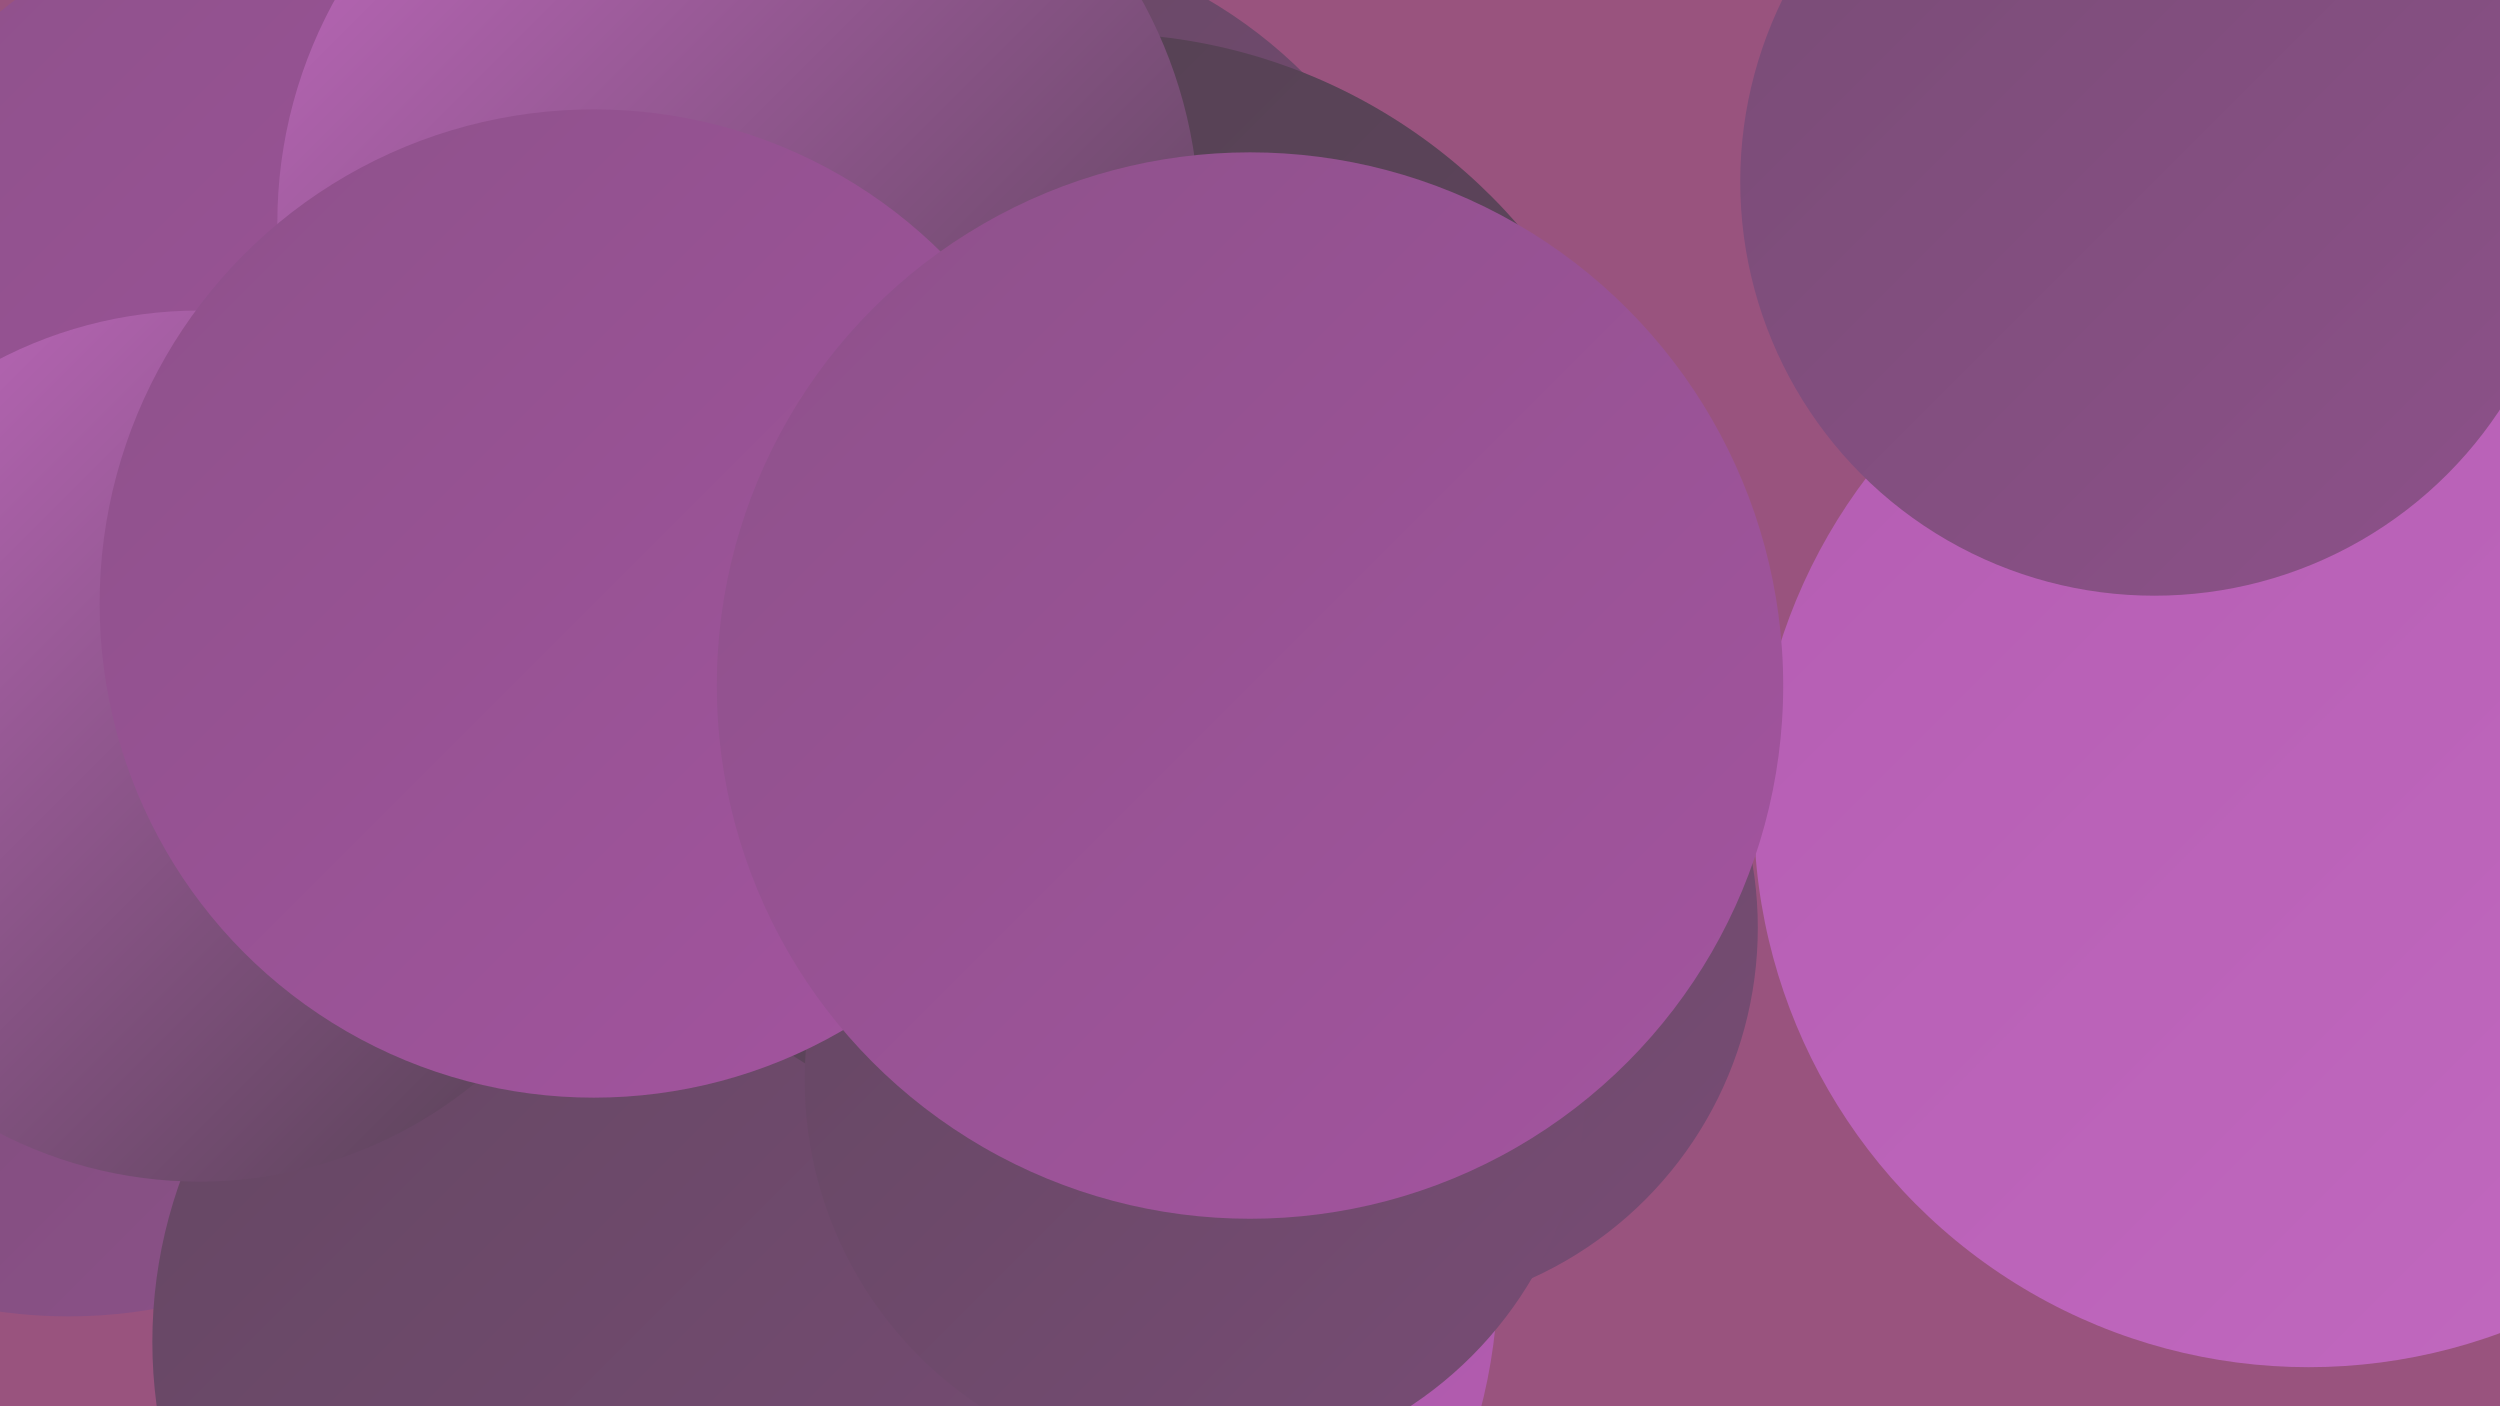 <?xml version="1.0" encoding="UTF-8"?><svg width="1280" height="720" xmlns="http://www.w3.org/2000/svg"><defs><linearGradient id="grad0" x1="0%" y1="0%" x2="100%" y2="100%"><stop offset="0%" style="stop-color:#524050;stop-opacity:1" /><stop offset="100%" style="stop-color:#644762;stop-opacity:1" /></linearGradient><linearGradient id="grad1" x1="0%" y1="0%" x2="100%" y2="100%"><stop offset="0%" style="stop-color:#644762;stop-opacity:1" /><stop offset="100%" style="stop-color:#784c75;stop-opacity:1" /></linearGradient><linearGradient id="grad2" x1="0%" y1="0%" x2="100%" y2="100%"><stop offset="0%" style="stop-color:#784c75;stop-opacity:1" /><stop offset="100%" style="stop-color:#8d518a;stop-opacity:1" /></linearGradient><linearGradient id="grad3" x1="0%" y1="0%" x2="100%" y2="100%"><stop offset="0%" style="stop-color:#8d518a;stop-opacity:1" /><stop offset="100%" style="stop-color:#a454a0;stop-opacity:1" /></linearGradient><linearGradient id="grad4" x1="0%" y1="0%" x2="100%" y2="100%"><stop offset="0%" style="stop-color:#a454a0;stop-opacity:1" /><stop offset="100%" style="stop-color:#b45db2;stop-opacity:1" /></linearGradient><linearGradient id="grad5" x1="0%" y1="0%" x2="100%" y2="100%"><stop offset="0%" style="stop-color:#b45db2;stop-opacity:1" /><stop offset="100%" style="stop-color:#c269c0;stop-opacity:1" /></linearGradient><linearGradient id="grad6" x1="0%" y1="0%" x2="100%" y2="100%"><stop offset="0%" style="stop-color:#c269c0;stop-opacity:1" /><stop offset="100%" style="stop-color:#524050;stop-opacity:1" /></linearGradient></defs><rect width="1280" height="720" fill="#99537e" /><circle cx="432" cy="570" r="266" fill="url(#grad5)" /><circle cx="393" cy="700" r="188" fill="url(#grad3)" /><circle cx="91" cy="473" r="190" fill="url(#grad6)" /><circle cx="35" cy="419" r="255" fill="url(#grad2)" /><circle cx="1171" cy="417" r="201" fill="url(#grad0)" /><circle cx="1182" cy="416" r="284" fill="url(#grad5)" /><circle cx="492" cy="652" r="275" fill="url(#grad4)" /><circle cx="322" cy="687" r="244" fill="url(#grad1)" /><circle cx="252" cy="141" r="270" fill="url(#grad3)" /><circle cx="172" cy="218" r="273" fill="url(#grad3)" /><circle cx="418" cy="145" r="194" fill="url(#grad5)" /><circle cx="1103" cy="93" r="212" fill="url(#grad2)" /><circle cx="494" cy="212" r="246" fill="url(#grad1)" /><circle cx="562" cy="302" r="285" fill="url(#grad0)" /><circle cx="102" cy="382" r="223" fill="url(#grad6)" /><circle cx="703" cy="475" r="197" fill="url(#grad1)" /><circle cx="612" cy="553" r="200" fill="url(#grad1)" /><circle cx="378" cy="114" r="236" fill="url(#grad6)" /><circle cx="304" cy="309" r="253" fill="url(#grad3)" /><circle cx="640" cy="351" r="273" fill="url(#grad3)" /></svg>